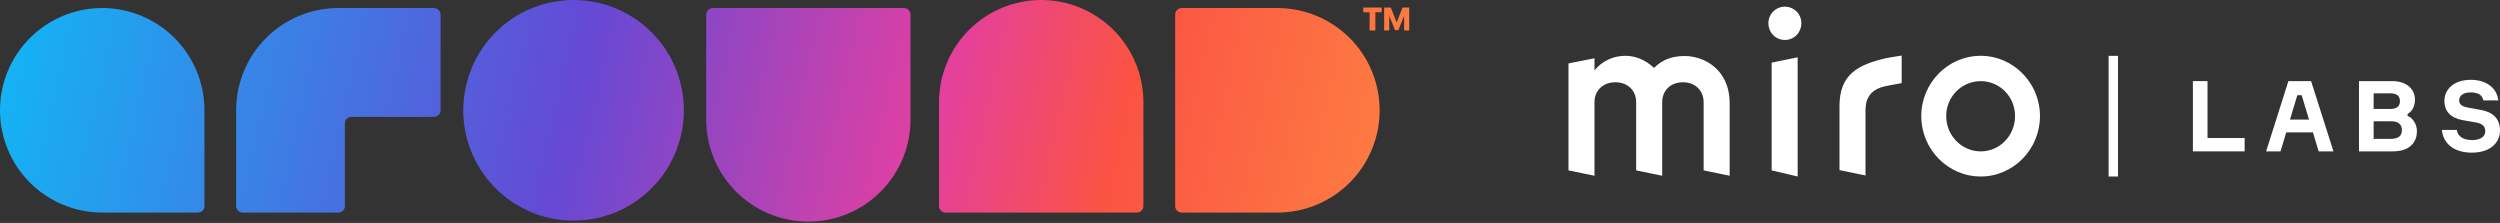 <svg width="314" height="28" viewBox="0 0 314 28" fill="none" xmlns="http://www.w3.org/2000/svg" shape-rendering="geometricPrecision">
<rect x="0" y="0" width="314" height="28" fill="#333333" stroke="none"/>
<path fill-rule="evenodd" clip-rule="evenodd" d="M222.713 1.451C221.91 2.24 221.91 3.591 222.713 4.407C223.516 5.224 224.846 5.224 225.649 4.407C226.452 3.591 226.452 2.24 225.649 1.451C224.846 0.634 223.516 0.634 222.713 1.451ZM238.85 6.976L236.966 7.286C233.374 8.118 231.04 9.311 231.04 13.32V21.365L234.308 22.04V13.822C234.308 11.949 235.348 11.102 236.966 10.79L238.85 10.439V6.976ZM213.976 21.398L217.244 22.073V12.979C217.244 8.614 213.921 7.037 211.622 7.037C210.071 7.037 208.853 7.431 207.745 8.53C206.61 7.431 205.253 7.009 204.145 7.009C202.566 7.009 201.182 7.713 200.268 8.839V7.319L197 7.966V21.398L200.268 22.073V12.838C200.268 11.373 201.32 10.332 202.899 10.332C204.45 10.332 205.502 11.373 205.502 12.838V21.398L208.77 22.073V12.838C208.77 11.373 209.822 10.332 211.373 10.332C212.924 10.332 213.976 11.373 213.976 12.838V21.398ZM256.221 14.575C256.221 18.762 252.872 22.168 248.78 22.168C244.662 22.168 241.312 18.762 241.312 14.575C241.312 10.415 244.662 7.009 248.78 7.009C252.872 7.009 256.221 10.415 256.221 14.575ZM248.78 19.013C246.392 19.013 244.442 17.031 244.442 14.575C244.442 12.146 246.392 10.191 248.78 10.191C251.169 10.191 253.091 12.146 253.091 14.575C253.091 17.031 251.169 19.013 248.78 19.013ZM225.787 22.168L222.519 21.398V7.871L225.787 7.195V22.168Z" fill="white"/>
<path d="M277.265 17.331V10.187H275.427V19.012H281.927V17.331H277.265Z" fill="white"/>
<path d="M291.222 19.012H293.084L290.272 10.187H287.423L284.623 19.012H286.436L287.152 16.627H290.506L291.222 19.012ZM288.545 11.954H289.088L290.013 15.02H287.62L288.545 11.954Z" fill="white"/>
<path d="M302.395 14.55V14.303C302.963 14.018 303.32 13.326 303.32 12.523C303.32 11.262 302.371 10.187 300.422 10.187H296.29V19.012H300.533C302.617 19.012 303.567 17.924 303.567 16.453C303.567 15.576 303.024 14.809 302.395 14.55ZM300.2 13.685H298.128V11.72H300.188C301.014 11.72 301.433 12.041 301.433 12.696C301.433 13.363 301.026 13.685 300.2 13.685ZM300.262 17.442H298.128V15.23H300.286C301.224 15.23 301.68 15.613 301.68 16.355C301.68 17.096 301.174 17.442 300.262 17.442Z" fill="white"/>
<path d="M313.79 12.609C313.605 11.015 312.249 10.026 310.337 10.026C308.203 10.026 307.02 11.213 307.02 12.671C307.02 13.994 307.821 14.822 309.276 15.082L310.954 15.378C311.681 15.502 312.15 15.786 312.15 16.478C312.15 17.183 311.496 17.591 310.534 17.591C309.585 17.591 308.734 17.294 308.573 16.317H306.699C306.872 18.06 308.24 19.173 310.46 19.173C312.853 19.173 314 17.863 314 16.392C314 14.809 312.989 14.056 311.607 13.808L309.967 13.512C309.363 13.4 308.869 13.19 308.869 12.609C308.869 11.917 309.535 11.608 310.312 11.608C311.225 11.608 311.755 11.905 311.916 12.609H313.79Z" fill="white"/>
<path fill-rule="evenodd" clip-rule="evenodd" d="M264.842 22.167L264.842 7.016L266.021 7.016L266.021 22.167L264.842 22.167Z" fill="white"/>
<path fill-rule="evenodd" clip-rule="evenodd" d="M121.699 3.765C124.107 1.356 127.372 0.002 130.777 0C132.464 0.001 134.133 0.333 135.691 0.979C137.249 1.625 138.664 2.572 139.856 3.764C141.048 4.957 141.993 6.373 142.638 7.931C143.282 9.49 143.614 11.16 143.613 12.846V25.879C143.613 26.097 143.526 26.306 143.372 26.46C143.219 26.614 143.01 26.701 142.792 26.702H118.764C118.546 26.702 118.337 26.615 118.183 26.461C118.029 26.306 117.942 26.097 117.942 25.879V12.846C117.941 9.44 119.292 6.174 121.699 3.765ZM3.762 4.771C6.172 2.362 9.439 1.008 12.846 1.008C14.532 1.009 16.202 1.342 17.759 1.988C19.317 2.634 20.732 3.58 21.924 4.773C23.116 5.966 24.061 7.382 24.706 8.94C25.351 10.498 25.682 12.168 25.681 13.854V25.878C25.681 26.096 25.595 26.305 25.441 26.459C25.287 26.613 25.078 26.7 24.86 26.7H12.846C9.439 26.7 6.172 25.347 3.762 22.938C1.353 20.529 0 17.261 0 13.854C0 10.447 1.353 7.18 3.762 4.771ZM72.054 6.46952e-06C69.314 -0.003 66.634 0.808 64.353 2.328C62.073 3.849 60.296 6.012 59.245 8.543C58.194 11.075 57.918 13.861 58.451 16.549C58.984 19.237 60.303 21.707 62.24 23.646C64.177 25.585 66.645 26.906 69.333 27.441C72.021 27.977 74.807 27.703 77.34 26.655C79.872 25.607 82.036 23.831 83.559 21.553C85.082 19.274 85.895 16.595 85.895 13.854C85.897 10.182 84.439 6.659 81.844 4.061C79.248 1.463 75.727 0.002 72.054 6.46952e-06ZM89.515 1.008H113.541C113.649 1.008 113.756 1.029 113.856 1.07C113.956 1.111 114.046 1.172 114.123 1.248C114.199 1.324 114.26 1.415 114.301 1.515C114.342 1.614 114.364 1.721 114.363 1.829V14.861C114.382 16.558 114.063 18.242 113.426 19.815C112.79 21.389 111.847 22.82 110.653 24.026C109.46 25.233 108.039 26.191 106.473 26.845C104.906 27.498 103.226 27.835 101.529 27.835C99.832 27.835 98.151 27.498 96.585 26.845C95.019 26.191 93.598 25.233 92.404 24.026C91.21 22.82 90.268 21.389 89.631 19.815C88.994 18.242 88.676 16.558 88.694 14.861V1.829C88.694 1.612 88.781 1.403 88.934 1.249C89.088 1.095 89.297 1.008 89.515 1.008ZM160.437 1.008H148.423C148.205 1.008 147.996 1.095 147.842 1.249C147.688 1.403 147.602 1.612 147.602 1.829V25.879C147.602 26.097 147.688 26.306 147.842 26.46C147.996 26.614 148.205 26.701 148.423 26.702H160.437C163.844 26.702 167.112 25.348 169.521 22.939C171.93 20.53 173.283 17.263 173.283 13.856C173.283 10.449 171.93 7.181 169.521 4.772C167.112 2.363 163.844 1.01 160.437 1.01V1.008ZM172.021 1.539H171.229V0.95H173.541V1.539H172.748V3.824H172.021V1.539ZM176.157 0.95L175.432 2.796H175.416L174.692 0.95H173.848V3.824H174.491V2.03H174.507L175.215 3.794H175.633L176.344 2.03H176.357V3.824H177V0.95H176.157ZM42.495 1.008H54.508C54.617 1.008 54.724 1.028 54.825 1.069C54.926 1.11 55.017 1.171 55.094 1.247C55.171 1.324 55.233 1.415 55.275 1.515C55.316 1.615 55.338 1.722 55.338 1.831V13.854C55.338 13.963 55.317 14.07 55.275 14.171C55.233 14.271 55.172 14.362 55.095 14.438C55.017 14.515 54.926 14.575 54.825 14.616C54.725 14.657 54.617 14.678 54.508 14.677H44.139C44.031 14.677 43.924 14.698 43.824 14.739C43.724 14.78 43.634 14.841 43.557 14.917C43.481 14.993 43.42 15.084 43.379 15.183C43.338 15.283 43.316 15.39 43.316 15.498V25.879C43.316 26.097 43.23 26.306 43.076 26.46C42.922 26.614 42.713 26.701 42.495 26.702H30.482C30.264 26.701 30.055 26.614 29.901 26.46C29.747 26.306 29.66 26.097 29.66 25.879V13.854C29.659 10.449 31.01 7.182 33.417 4.773C35.824 2.364 39.09 1.01 42.495 1.008Z" fill="url(#paint0_linear_509_34)"/>
<defs>
<linearGradient id="paint0_linear_509_34" x1="-47.943" y1="8.964" x2="179.381" y2="60.521" gradientUnits="userSpaceOnUse">
<stop stop-color="#003C91"/>
<stop offset="0.093" stop-color="#059DFF"/>
<stop offset="0.203" stop-color="#14B3F4"/>
<stop offset="0.505" stop-color="#6549D5"/>
<stop offset="0.695" stop-color="#E33FA1"/>
<stop offset="0.796" stop-color="#FB5343"/>
<stop offset="0.935" stop-color="#FD7B42"/>
</linearGradient>
</defs>
</svg>
